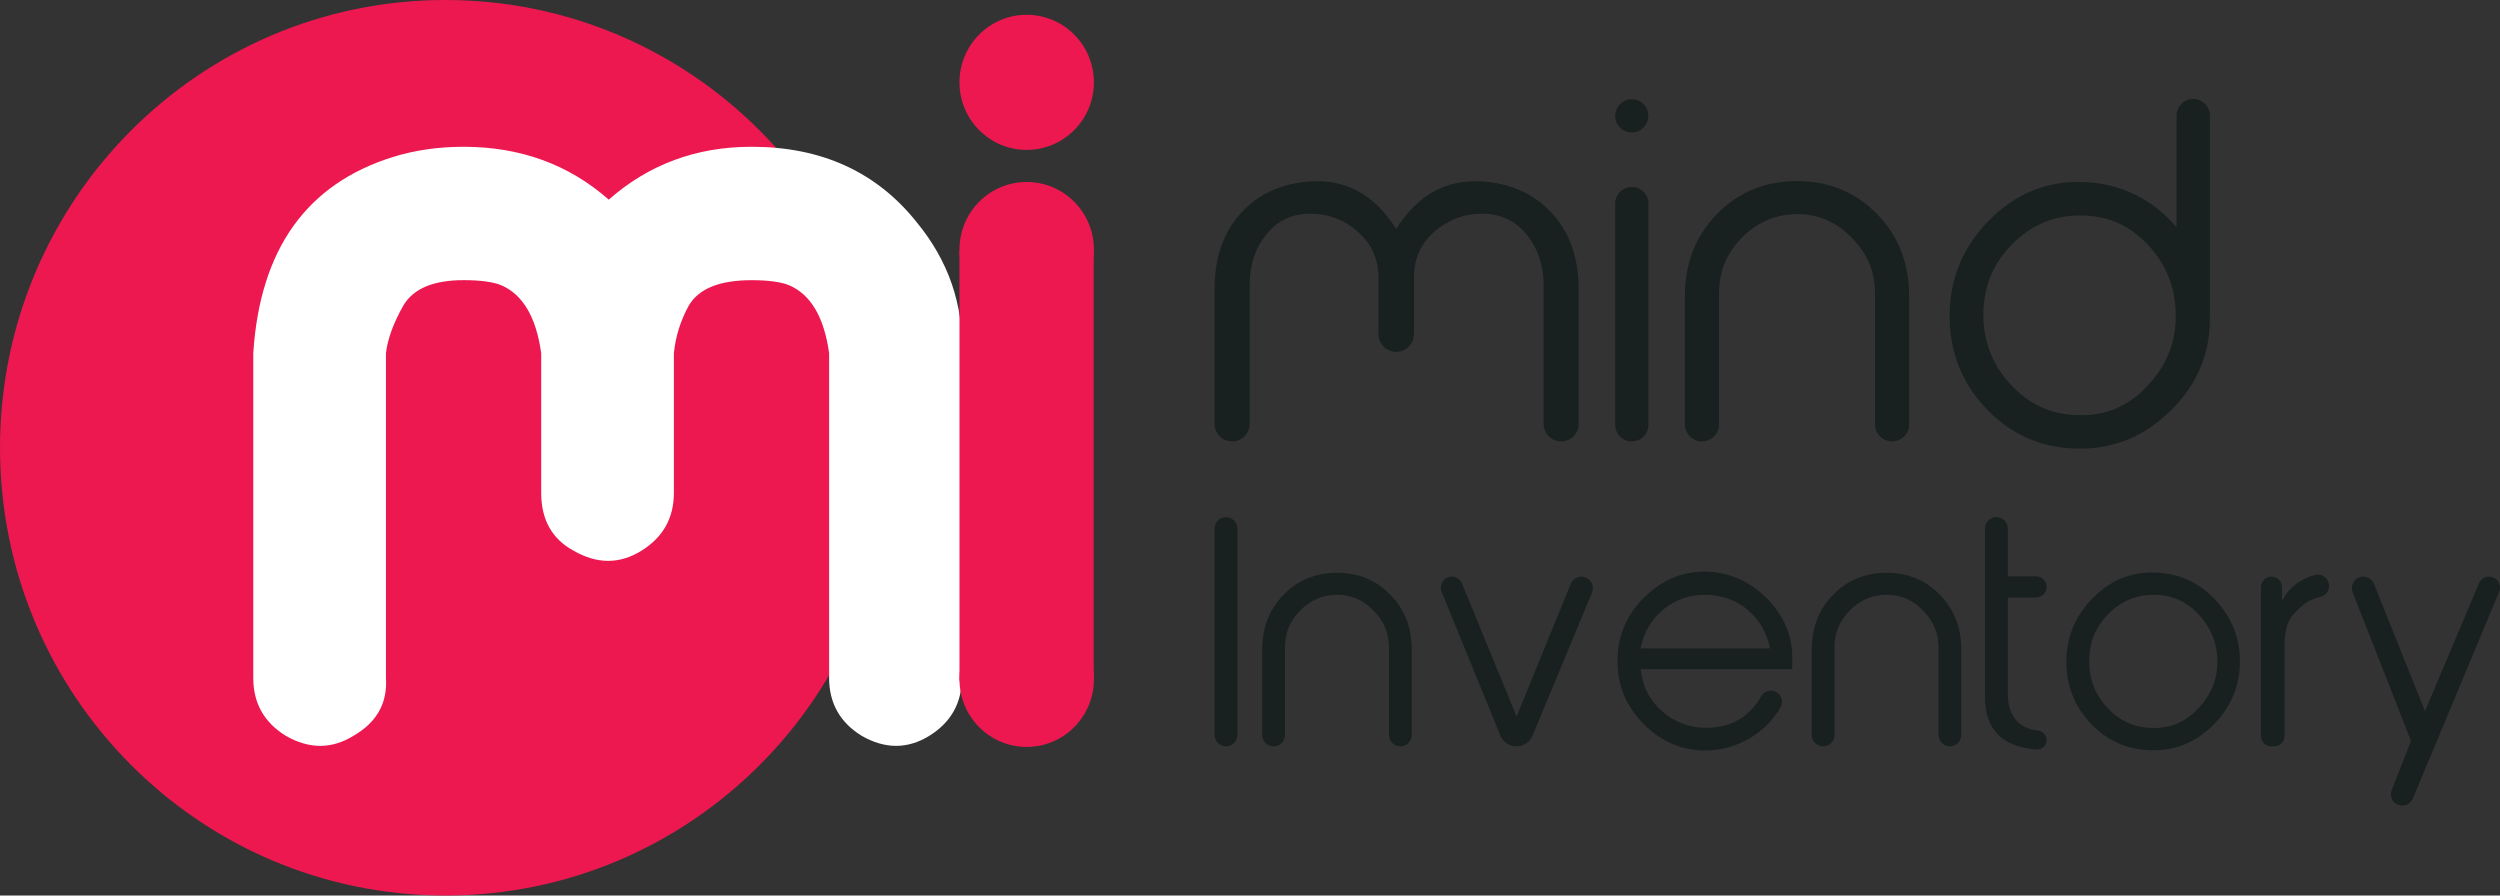<svg xmlns:xlink="http://www.w3.org/1999/xlink" xmlns="http://www.w3.org/2000/svg" width="1200" height="429.85" viewBox="0 0 134 48" fill="none"><rect x="0" y="0" width="134" height="48" fill="#333333" stroke="none"/><SCRIPT xmlns="" id="allow-copy_script"/>
<g clip-path="url(#clip0_1108_8147)">
<path d="M23.873 48C37.058 48 47.747 37.255 47.747 24C47.747 10.745 37.058 0 23.873 0C10.688 0 0 10.745 0 24C0 37.255 10.688 48 23.873 48Z" fill="#ED184F"/>
<path d="M24.844 7.867C27.886 7.867 30.482 8.811 32.629 10.701C34.776 8.811 37.327 7.867 40.279 7.867C44.037 7.867 46.989 9.216 49.138 11.915C50.838 13.984 51.643 16.323 51.554 18.931V36.336C51.554 37.685 50.971 38.72 49.81 39.44C48.646 40.158 47.438 40.158 46.186 39.44C45.022 38.722 44.441 37.686 44.441 36.336V18.931C44.172 16.998 43.456 15.784 42.294 15.288C41.847 15.109 41.175 15.018 40.281 15.018C38.58 15.018 37.462 15.467 36.926 16.366C36.479 17.176 36.21 18.03 36.12 18.93V26.418C36.12 27.766 35.538 28.802 34.376 29.522C33.213 30.242 32.005 30.242 30.752 29.522C29.589 28.893 29.008 27.858 29.008 26.418V18.93C28.739 16.997 28.023 15.782 26.861 15.286C26.414 15.107 25.742 15.016 24.848 15.016C23.237 15.016 22.163 15.466 21.626 16.365C21.09 17.309 20.776 18.165 20.687 18.928V36.336C20.776 37.685 20.194 38.72 18.943 39.44C17.779 40.158 16.571 40.158 15.319 39.44C14.155 38.722 13.575 37.686 13.575 36.336V18.931C13.933 13.355 16.438 9.846 21.09 8.406C22.25 8.048 23.503 7.867 24.844 7.867Z" fill="white"/>
<path d="M58.622 13.44H51.428V36.491H58.622V13.44Z" fill="#ED184F"/>
<path d="M55.03 16.995C57.019 16.995 58.632 15.374 58.632 13.375C58.632 11.375 57.019 9.754 55.03 9.754C53.041 9.754 51.428 11.375 51.428 13.375C51.428 15.374 53.041 16.995 55.03 16.995Z" fill="#ED184F"/>
<path d="M55.03 8.035C57.019 8.035 58.632 6.413 58.632 4.414C58.632 2.414 57.019 0.793 55.03 0.793C53.041 0.793 51.428 2.414 51.428 4.414C51.428 6.413 53.041 8.035 55.03 8.035Z" fill="#ED184F"/>
<path d="M55.03 40.035C57.019 40.035 58.632 38.413 58.632 36.414C58.632 34.414 57.019 32.793 55.03 32.793C53.041 32.793 51.428 34.414 51.428 36.414C51.428 38.413 53.041 40.035 55.03 40.035Z" fill="#ED184F"/>
<path d="M83.68 23.66C83.161 23.66 82.739 23.237 82.739 22.714V15.284C82.739 14.231 82.43 13.322 81.835 12.579C81.24 11.837 80.431 11.455 79.454 11.455C78.454 11.455 77.597 11.789 76.86 12.435C76.145 13.082 75.789 13.895 75.789 14.877V17.903C75.789 18.431 75.362 18.86 74.837 18.86C74.312 18.86 73.885 18.431 73.885 17.903V14.877C73.885 13.896 73.529 13.082 72.79 12.435C72.076 11.789 71.219 11.455 70.22 11.455C69.244 11.455 68.458 11.837 67.863 12.579C67.267 13.322 66.983 14.207 66.983 15.284V22.714C66.983 23.235 66.562 23.66 66.042 23.66C65.523 23.66 65.101 23.237 65.101 22.714V15.499C65.101 13.8 65.577 12.413 66.553 11.383C67.457 10.402 68.647 9.852 70.123 9.732C72.098 9.564 73.67 10.426 74.835 12.268C76.002 10.424 77.573 9.564 79.548 9.732C81.023 9.852 82.214 10.402 83.142 11.383C84.117 12.412 84.617 13.8 84.617 15.499V22.714C84.62 23.237 84.2 23.66 83.68 23.66Z" fill="#192020"/>
<path d="M87.466 23.66C86.972 23.66 86.573 23.258 86.573 22.762V10.917C86.573 10.421 86.972 10.02 87.466 10.02C87.959 10.02 88.359 10.421 88.359 10.917V22.764C88.359 23.258 87.959 23.66 87.466 23.66Z" fill="#192020"/>
<path d="M101.416 23.659C100.91 23.659 100.499 23.246 100.499 22.737V15.691C100.499 14.542 100.071 13.561 99.237 12.723C98.405 11.885 97.451 11.478 96.333 11.478C95.214 11.478 94.214 11.885 93.38 12.723C92.546 13.56 92.142 14.542 92.142 15.691V22.739C92.142 23.248 91.731 23.661 91.225 23.661C90.719 23.661 90.309 23.248 90.309 22.739V15.881C90.309 14.11 90.88 12.651 92.023 11.478C93.165 10.305 94.593 9.707 96.331 9.707C98.045 9.707 99.473 10.305 100.616 11.478C101.758 12.651 102.33 14.11 102.33 15.881V22.737C102.333 23.246 101.922 23.659 101.416 23.659Z" fill="#192020"/>
<path d="M118.447 16.911C118.495 18.873 117.804 20.572 116.353 22.009C114.901 23.42 113.211 24.114 111.258 24.042C109.377 23.994 107.758 23.276 106.45 21.889C105.14 20.502 104.499 18.85 104.499 16.935C104.499 14.95 105.213 13.226 106.617 11.813C108.021 10.378 109.711 9.684 111.664 9.756C113.663 9.828 115.329 10.641 116.663 12.174V6.202C116.663 5.706 117.063 5.305 117.556 5.305C118.049 5.305 118.449 5.706 118.449 6.202V16.911H118.447ZM111.284 22.249C112.783 22.321 114.045 21.818 115.092 20.694C116.163 19.569 116.663 18.276 116.615 16.769C116.591 15.334 116.068 14.113 115.092 13.084C114.117 12.055 112.95 11.553 111.545 11.553C110.117 11.529 108.879 12.055 107.855 13.084C106.832 14.113 106.332 15.334 106.308 16.793C106.285 18.228 106.76 19.497 107.736 20.573C108.712 21.65 109.878 22.201 111.284 22.249Z" fill="#192020"/>
<path d="M65.713 40.004C65.375 40.004 65.101 39.728 65.101 39.389V28.333C65.101 27.994 65.375 27.719 65.713 27.719C66.05 27.719 66.324 27.994 66.324 28.333V39.389C66.324 39.728 66.05 40.004 65.713 40.004Z" fill="#192020"/>
<path d="M75.06 40.004C74.722 40.004 74.449 39.728 74.449 39.389V34.69C74.449 33.924 74.164 33.269 73.607 32.711C73.05 32.152 72.416 31.88 71.67 31.88C70.923 31.88 70.258 32.152 69.703 32.711C69.147 33.269 68.877 33.924 68.877 34.69V39.389C68.877 39.728 68.603 40.004 68.266 40.004C67.928 40.004 67.654 39.728 67.654 39.389V34.818C67.654 33.637 68.035 32.664 68.797 31.882C69.559 31.1 70.511 30.701 71.67 30.701C72.813 30.701 73.764 31.1 74.527 31.882C75.289 32.664 75.669 33.637 75.669 34.818V39.389C75.671 39.728 75.397 40.004 75.06 40.004Z" fill="#192020"/>
<path d="M81.283 40.003C80.902 40.003 80.56 39.772 80.415 39.417L77.273 31.723C77.114 31.334 77.399 30.908 77.818 30.908C78.057 30.908 78.27 31.052 78.361 31.273L81.289 38.406L84.195 31.291C84.289 31.059 84.513 30.908 84.763 30.908C85.201 30.908 85.499 31.356 85.33 31.763L82.148 39.422C82.002 39.774 81.662 40.003 81.283 40.003Z" fill="#192020"/>
<path d="M94.916 37.019C95.374 37.019 95.666 37.52 95.433 37.918C95.106 38.484 94.669 38.963 94.127 39.347C93.318 39.921 92.428 40.208 91.445 40.224C90.207 40.24 89.112 39.793 88.16 38.867C87.208 37.926 86.716 36.825 86.701 35.532C86.669 34.176 87.144 32.996 88.128 32.022C89.128 31.033 90.286 30.571 91.636 30.649C92.842 30.729 93.89 31.224 94.778 32.148C95.634 33.057 96.064 34.08 96.064 35.212V35.867H87.939C88.034 36.776 88.415 37.542 89.097 38.132C89.78 38.723 90.573 39.025 91.494 39.009C92.806 38.995 93.77 38.428 94.399 37.321C94.504 37.137 94.701 37.019 94.916 37.019ZM94.873 34.753C94.698 33.907 94.302 33.222 93.683 32.696C93.064 32.169 92.317 31.897 91.445 31.881C90.573 31.865 89.81 32.137 89.159 32.664C88.508 33.19 88.112 33.892 87.937 34.753H94.873Z" fill="#192020"/>
<path d="M104.515 40.004C104.177 40.004 103.904 39.728 103.904 39.389V34.69C103.904 33.924 103.619 33.269 103.062 32.711C102.505 32.152 101.871 31.88 101.125 31.88C100.378 31.88 99.713 32.152 99.157 32.711C98.602 33.269 98.331 33.924 98.331 34.69V39.389C98.331 39.728 98.058 40.004 97.72 40.004C97.383 40.004 97.109 39.728 97.109 39.389V34.818C97.109 33.637 97.49 32.664 98.252 31.882C99.014 31.1 99.966 30.701 101.125 30.701C102.267 30.701 103.219 31.1 103.981 31.882C104.744 32.664 105.124 33.637 105.124 34.818V39.389C105.126 39.728 104.852 40.004 104.515 40.004Z" fill="#192020"/>
<path d="M109.697 39.667C109.697 39.965 109.444 40.199 109.149 40.175C107.31 40.026 106.396 39.092 106.396 37.371V28.333C106.396 27.994 106.67 27.719 107.007 27.719C107.345 27.719 107.618 27.994 107.618 28.333V30.893H109.133C109.445 30.893 109.697 31.146 109.697 31.459C109.697 31.773 109.445 32.026 109.133 32.026H107.618V37.163C107.618 38.364 108.166 39.026 109.248 39.163C109.503 39.196 109.697 39.408 109.697 39.667Z" fill="#192020"/>
<path d="M118.63 38.855C117.695 39.796 116.568 40.26 115.266 40.212C114.012 40.18 112.933 39.701 112.06 38.776C111.188 37.852 110.759 36.751 110.759 35.474C110.759 34.149 111.234 33 112.172 32.06C113.108 31.103 114.235 30.64 115.536 30.687C116.791 30.735 117.87 31.213 118.742 32.154C119.614 33.079 120.06 34.18 120.06 35.456C120.06 36.765 119.584 37.898 118.63 38.855ZM115.282 39.015C116.281 39.063 117.123 38.728 117.822 37.978C118.537 37.228 118.869 36.367 118.853 35.362C118.821 34.405 118.473 33.591 117.822 32.904C117.171 32.218 116.394 31.884 115.473 31.884C114.505 31.868 113.695 32.218 113.012 32.904C112.329 33.591 111.997 34.404 111.981 35.378C111.965 36.335 112.266 37.181 112.917 37.898C113.568 38.616 114.346 38.983 115.282 39.015Z" fill="#192020"/>
<path d="M121.893 40.004H121.75C121.438 40.004 121.186 39.752 121.186 39.438V31.476C121.186 31.163 121.438 30.91 121.75 30.91C122.062 30.91 122.313 31.163 122.313 31.476V32.203C122.568 31.708 122.948 31.342 123.44 31.07C123.653 30.96 123.866 30.875 124.081 30.819C124.463 30.72 124.836 31.003 124.836 31.4C124.836 31.686 124.642 31.944 124.361 32C124.013 32.07 123.715 32.209 123.47 32.409C123.122 32.696 122.883 32.952 122.756 33.16C122.549 33.51 122.455 33.974 122.455 34.564V39.438C122.456 39.752 122.203 40.004 121.893 40.004Z" fill="#192020"/>
<path d="M128.764 43.177C128.334 43.177 128.04 42.742 128.197 42.339L129.232 39.715L126.103 31.751C125.944 31.347 126.241 30.908 126.674 30.908C126.924 30.908 127.15 31.062 127.244 31.295L129.978 38.119L132.873 31.267C132.966 31.049 133.177 30.908 133.413 30.908C133.831 30.908 134.115 31.337 133.954 31.726L129.326 42.803C129.23 43.03 129.009 43.177 128.764 43.177Z" fill="#192020"/>
<path d="M87.461 7.101C87.951 7.101 88.348 6.702 88.348 6.21C88.348 5.717 87.951 5.318 87.461 5.318C86.972 5.318 86.575 5.717 86.575 6.21C86.575 6.702 86.972 7.101 87.461 7.101Z" fill="#192020"/>
</g>
<defs>
<clipPath id="clip0_1108_8147">
<rect width="134" height="48" fill="white"/>
</clipPath>
</defs>
</svg>